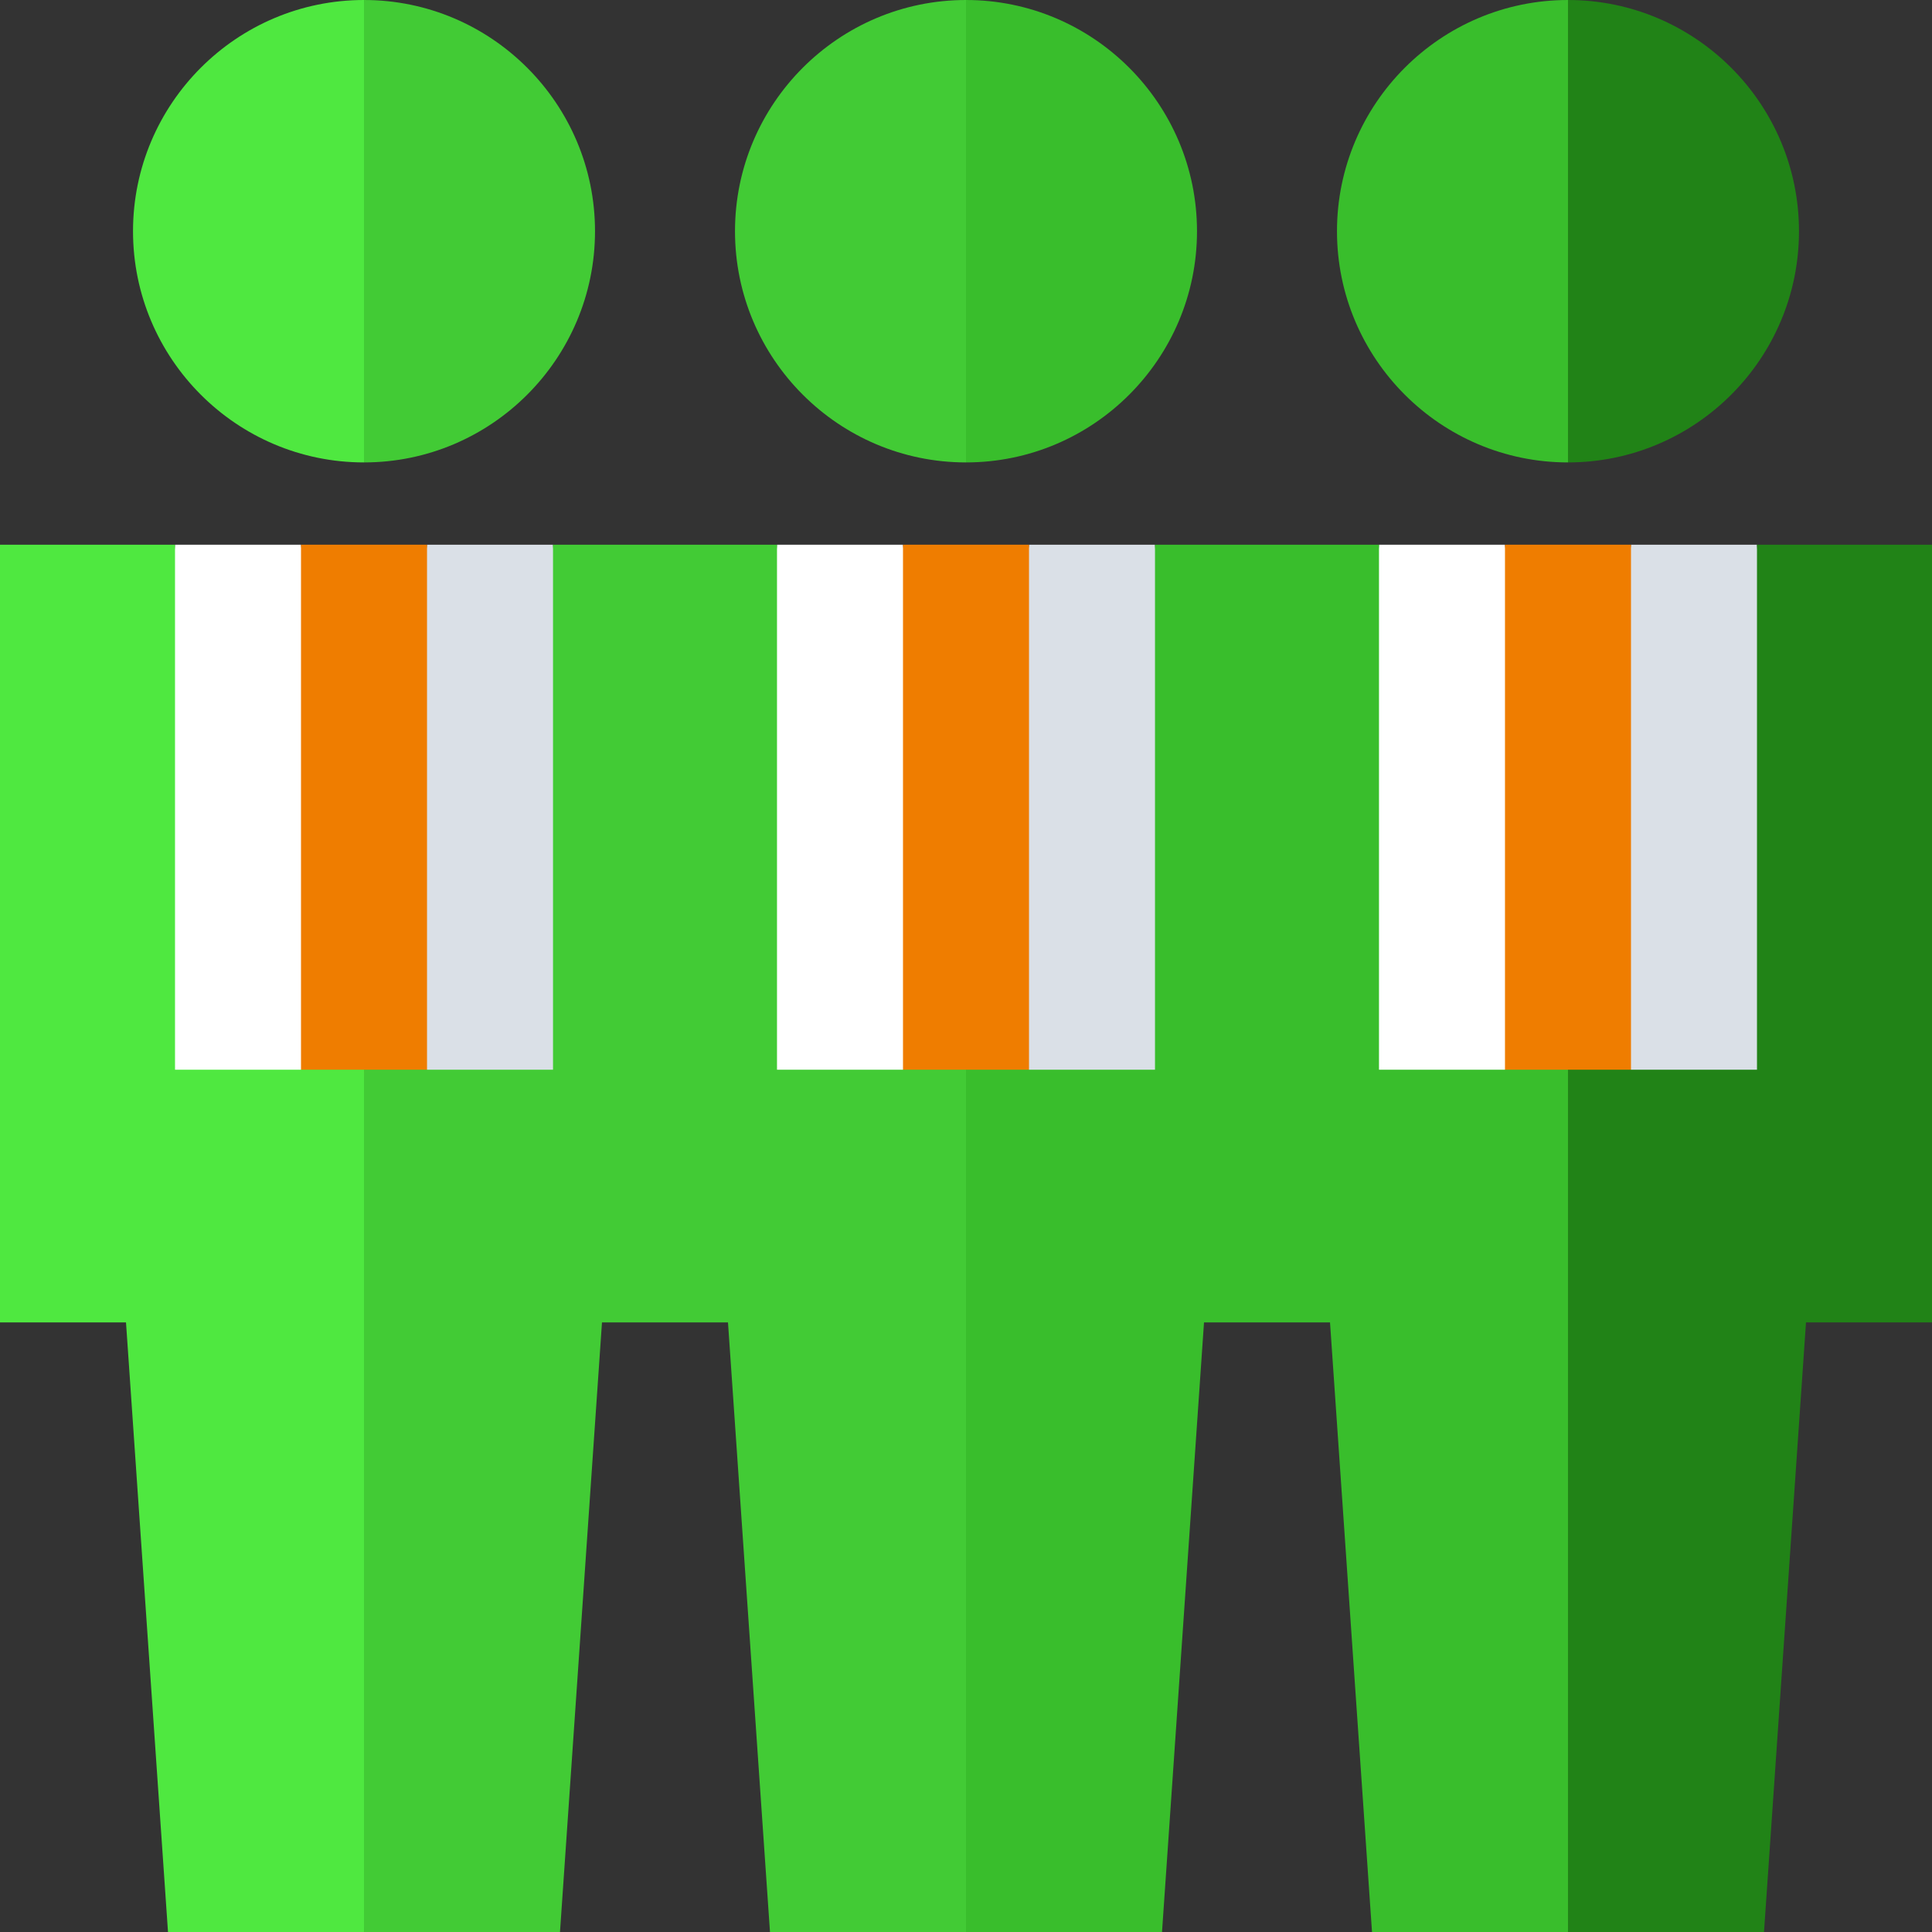 <?xml version="1.0" encoding="UTF-8"?>
<svg width="46px" height="46px" viewBox="0 0 46 46" version="1.1" xmlns="http://www.w3.org/2000/svg" xmlns:xlink="http://www.w3.org/1999/xlink">
    <rect x="0" y="0" width="46" height="46" fill="#333333" stroke="none"/>
    <!-- Generator: sketchtool 51.2 (57519) - http://www.bohemiancoding.com/sketch -->
    <title>B54392A5-BC00-4714-8460-614DAD1D2A4F</title>
    <desc>Created with sketchtool.</desc>
    <defs></defs>
    <g id="Page-1" stroke="none" stroke-width="1" fill="none" fill-rule="evenodd">
        <g id="NovoTouch---features" transform="translate(-1182, -917)" fill-rule="nonzero">
            <g id="teamwork" transform="translate(1182, 917)">
                <polygon id="XMLID_945_" fill="#DAE0E7" points="13.167 12.969 14.167 26.469 8.667 26.469 10.167 12.969"></polygon>
                <polygon id="XMLID_946_" fill="#FFFFFF" points="7.167 12.969 8.667 26.469 3.167 26.469 4.167 12.969"></polygon>
                <rect id="XMLID_947_" fill="#EF7D00" x="7.167" y="12.969" width="3" height="13.5"></rect>
                <polygon id="XMLID_948_" fill="#4FE840" points="0 12.969 0 31.486 3 31.486 4 46 8.667 46 9.667 35.734 8.667 25.469 4.167 25.469 4.167 12.969"></polygon>
                <polygon id="XMLID_949_" fill="#DAE0E7" points="27.5 12.969 28.5 26.469 23 26.469 24.5 12.969"></polygon>
                <polygon id="XMLID_950_" fill="#FFFFFF" points="21.5 12.969 23 26.469 17.5 26.469 18.5 12.969"></polygon>
                <rect id="XMLID_951_" fill="#EF7D00" x="21.5" y="12.969" width="3" height="13.5"></rect>
                <polygon id="XMLID_952_" fill="#42CB35" points="13.167 12.969 13.167 25.469 8.667 25.469 8.667 46 13.333 46 14.333 31.486 17.333 31.486 18.333 46 23 46 24 35.734 23 25.469 18.5 25.469 18.5 12.969"></polygon>
                <polygon id="XMLID_953_" fill="#DAE0E7" points="41.833 12.969 42.833 26.469 37.333 26.469 38.833 12.969"></polygon>
                <polygon id="XMLID_954_" fill="#FFFFFF" points="35.833 12.969 37.333 26.469 31.833 26.469 32.833 12.969"></polygon>
                <rect id="XMLID_955_" fill="#EF7D00" x="35.833" y="12.969" width="3" height="13.5"></rect>
                <polygon id="XMLID_956_" fill="#39BE2C" points="27.5 12.969 27.5 25.469 23 25.469 23 46 27.667 46 28.667 31.486 31.667 31.486 32.667 46 37.333 46 38.333 35.734 37.333 25.469 32.833 25.469 32.833 12.969"></polygon>
                <path d="M23,11.01 L24,5.505 L23,0 C19.967,0 17.5,2.47 17.5,5.505 C17.5,8.541 19.967,11.01 23,11.01 Z" id="XMLID_957_" fill="#42CB35"></path>
                <path d="M28.5,5.505 C28.5,2.47 26.033,0 23,0 L23,11.01 C26.033,11.01 28.5,8.541 28.5,5.505 Z" id="XMLID_958_" fill="#39BE2C"></path>
                <path d="M8.667,11.01 L9.667,5.505 L8.667,0 C5.634,0 3.167,2.47 3.167,5.505 C3.167,8.541 5.634,11.01 8.667,11.01 Z" id="XMLID_959_" fill="#4FE840"></path>
                <path d="M14.167,5.505 C14.167,2.47 11.699,0 8.667,0 L8.667,11.01 C11.699,11.01 14.167,8.541 14.167,5.505 Z" id="XMLID_960_" fill="#42CB35"></path>
                <polygon id="XMLID_961_" fill="#218317" points="46 12.969 46 31.486 43 31.486 42 46 37.333 46 37.333 25.469 41.833 25.469 41.833 12.969"></polygon>
                <path d="M37.333,11.01 L38.333,5.505 L37.333,0 C34.301,0 31.833,2.47 31.833,5.505 C31.833,8.541 34.301,11.01 37.333,11.01 Z" id="XMLID_962_" fill="#39BE2C"></path>
                <path d="M42.833,5.505 C42.833,2.47 40.366,0 37.333,0 L37.333,11.01 C40.366,11.01 42.833,8.541 42.833,5.505 Z" id="XMLID_963_" fill="#218317"></path>
            </g>
        </g>
    </g>
</svg>